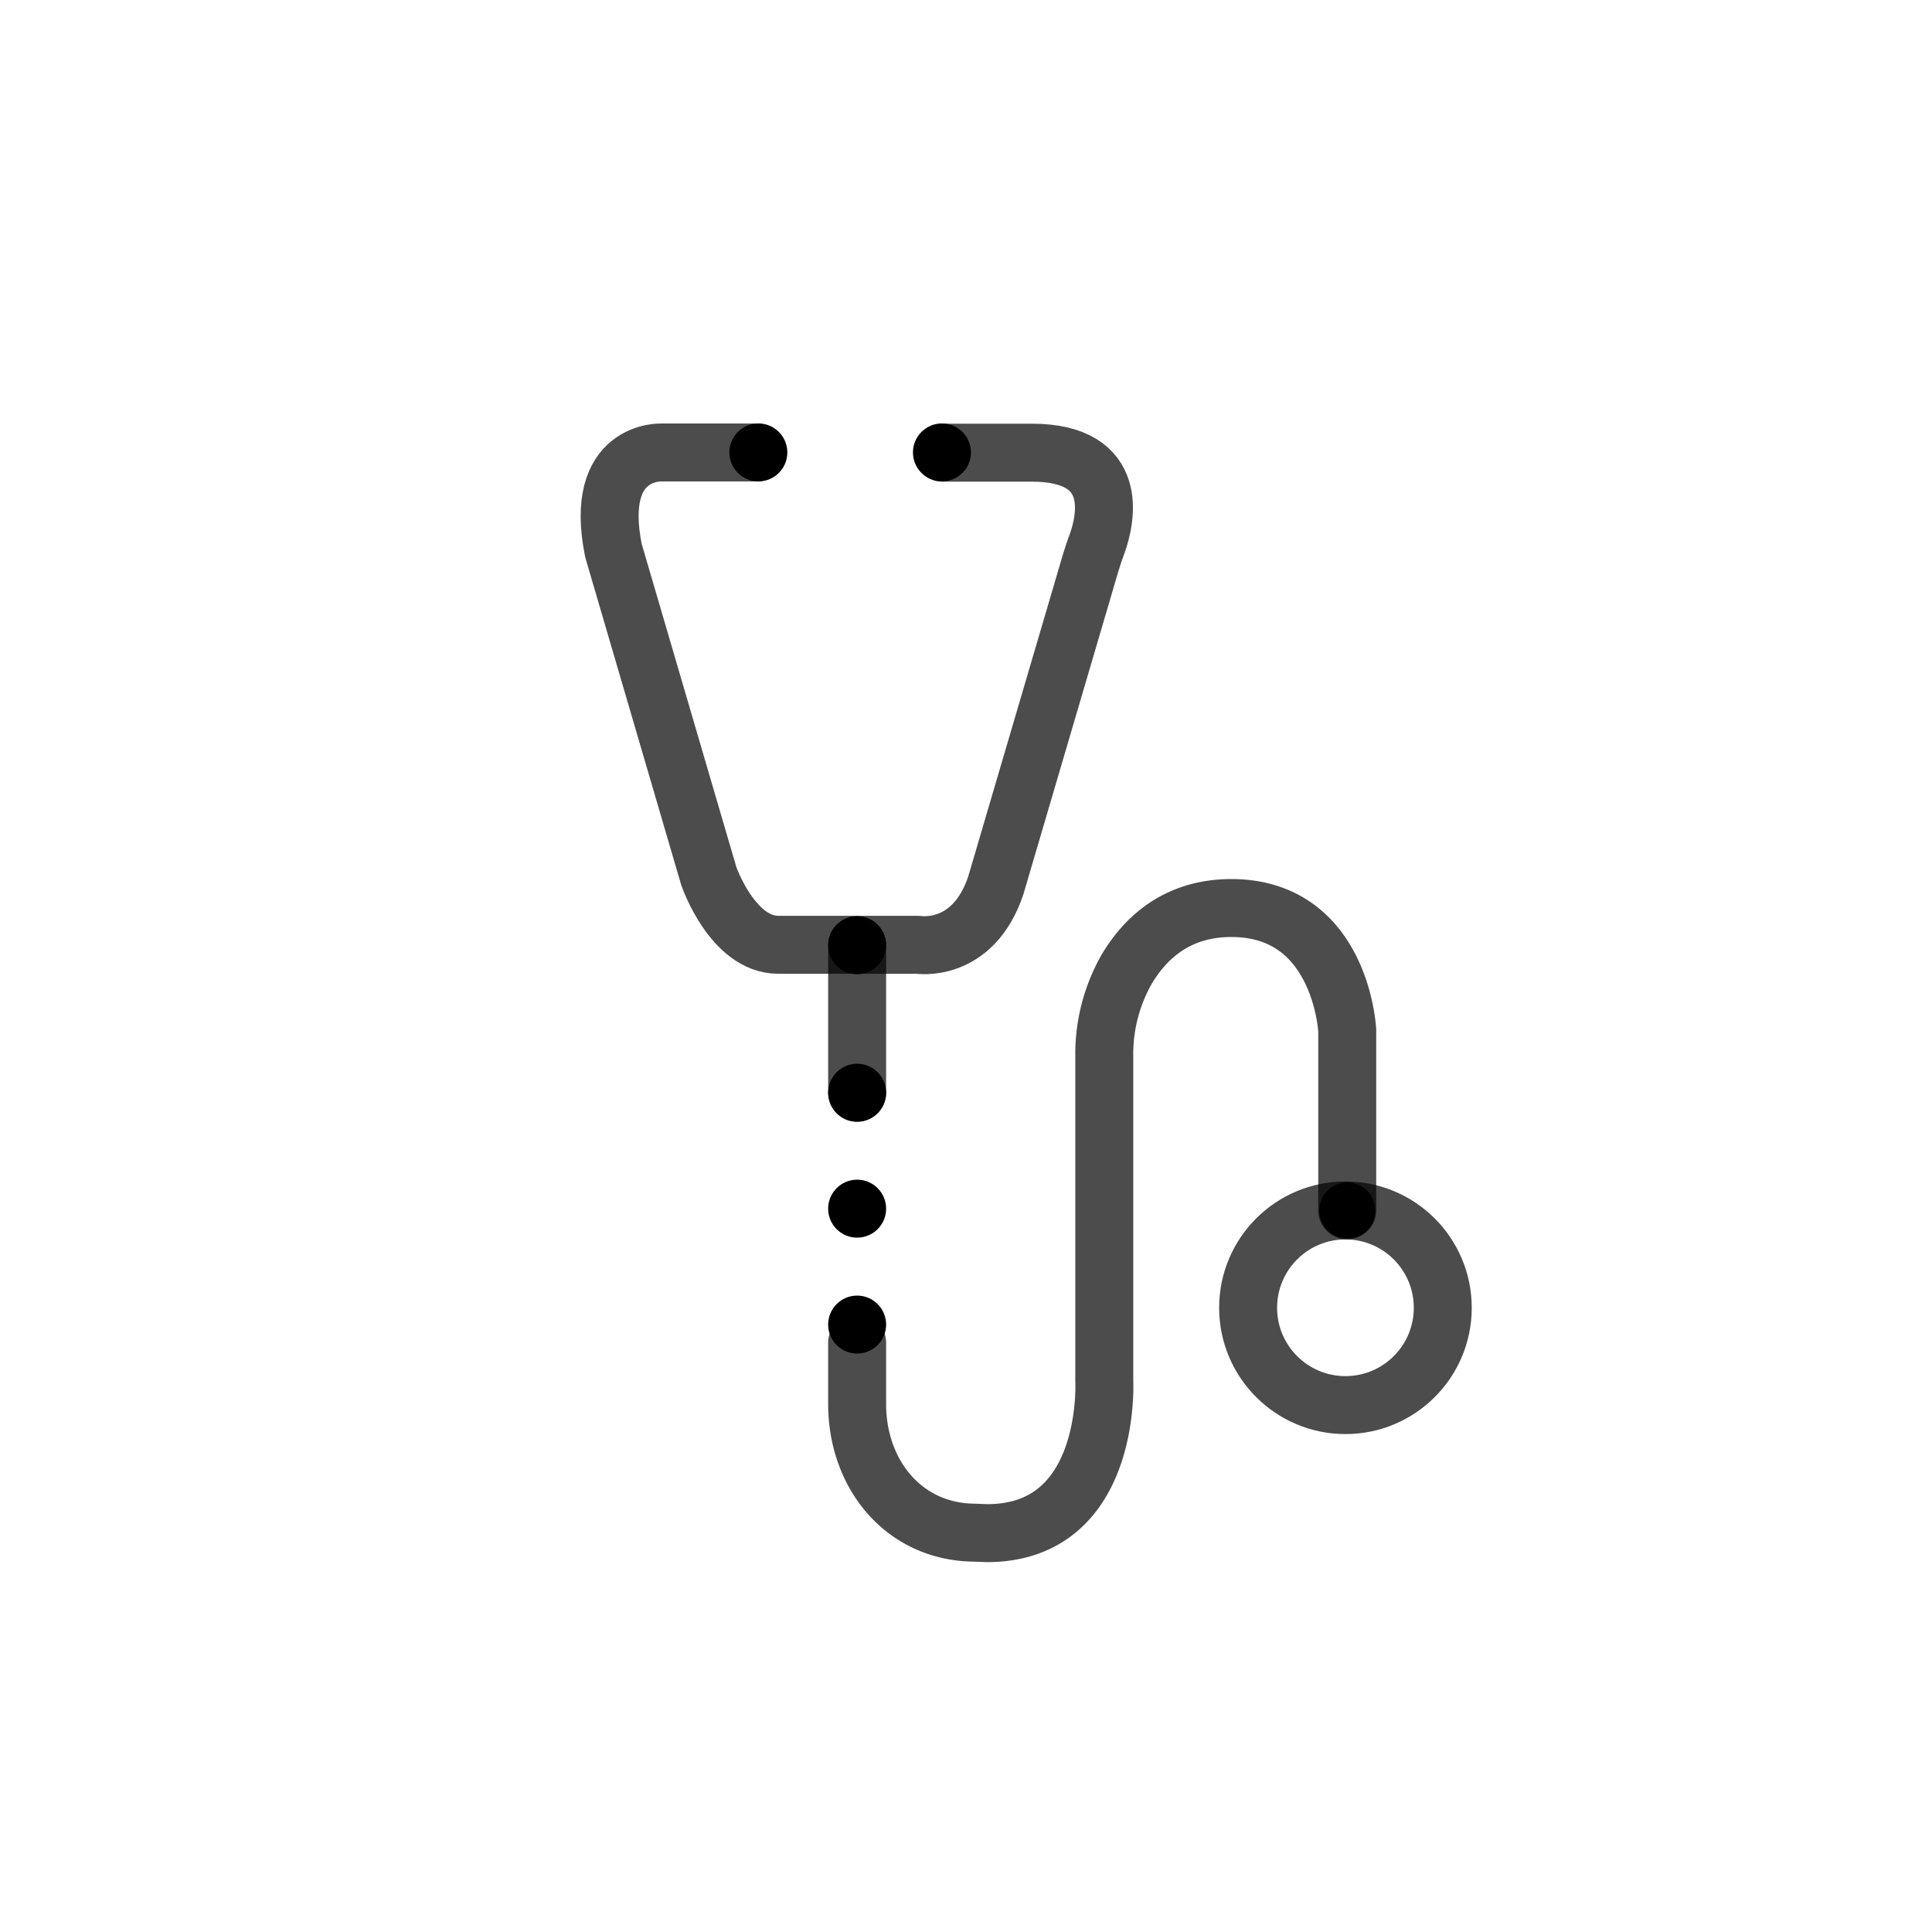 <svg xmlns="http://www.w3.org/2000/svg" viewBox="0 0 400 400"><defs><style>.cls-1,.cls-2{fill:none;stroke:#000;stroke-linecap:round;stroke-width:12px;}.cls-1{stroke-linejoin:round;opacity:0.7;}.cls-2{stroke-miterlimit:10;stroke-dasharray:0 24;}</style></defs><title>black-icon</title><g id="Stroke"><path class="cls-1" d="M156.63,93.68H137s-14.22-.71-10,20.27l19.75,67.44s4.9,14.22,14.39,14.22h28.92s11.38,1.9,16.12-12.33l19.64-66.79c.4-1.36.87-2.71,1.35-4,1.68-4.69,5.14-18.77-13.56-18.77H195.19"/><path class="cls-1" d="M177.46,278v12.68c0,14.54,9.64,26.46,24.17,26.64l2.73.1c25.92,0,24.27-31.48,24.27-31.48V218.77a35.53,35.53,0,0,1,4.62-18.07C237,194.37,243.55,188,254.93,188c22.76,0,24,25.34,24,25.34v37.24"/><line class="cls-1" x1="177.46" y1="195.7" x2="177.46" y2="226.24"/><line class="cls-2" x1="177.46" y1="226.24" x2="177.46" y2="293.09"/><circle class="cls-1" cx="278.56" cy="270.76" r="20.15"/></g><g id="Fill"><circle cx="157.01" cy="93.67" r="6"/><circle cx="177.46" cy="195.7" r="6"/><circle cx="195.02" cy="93.67" r="6"/><circle cx="278.95" cy="250.61" r="5.79"/></g></svg>
